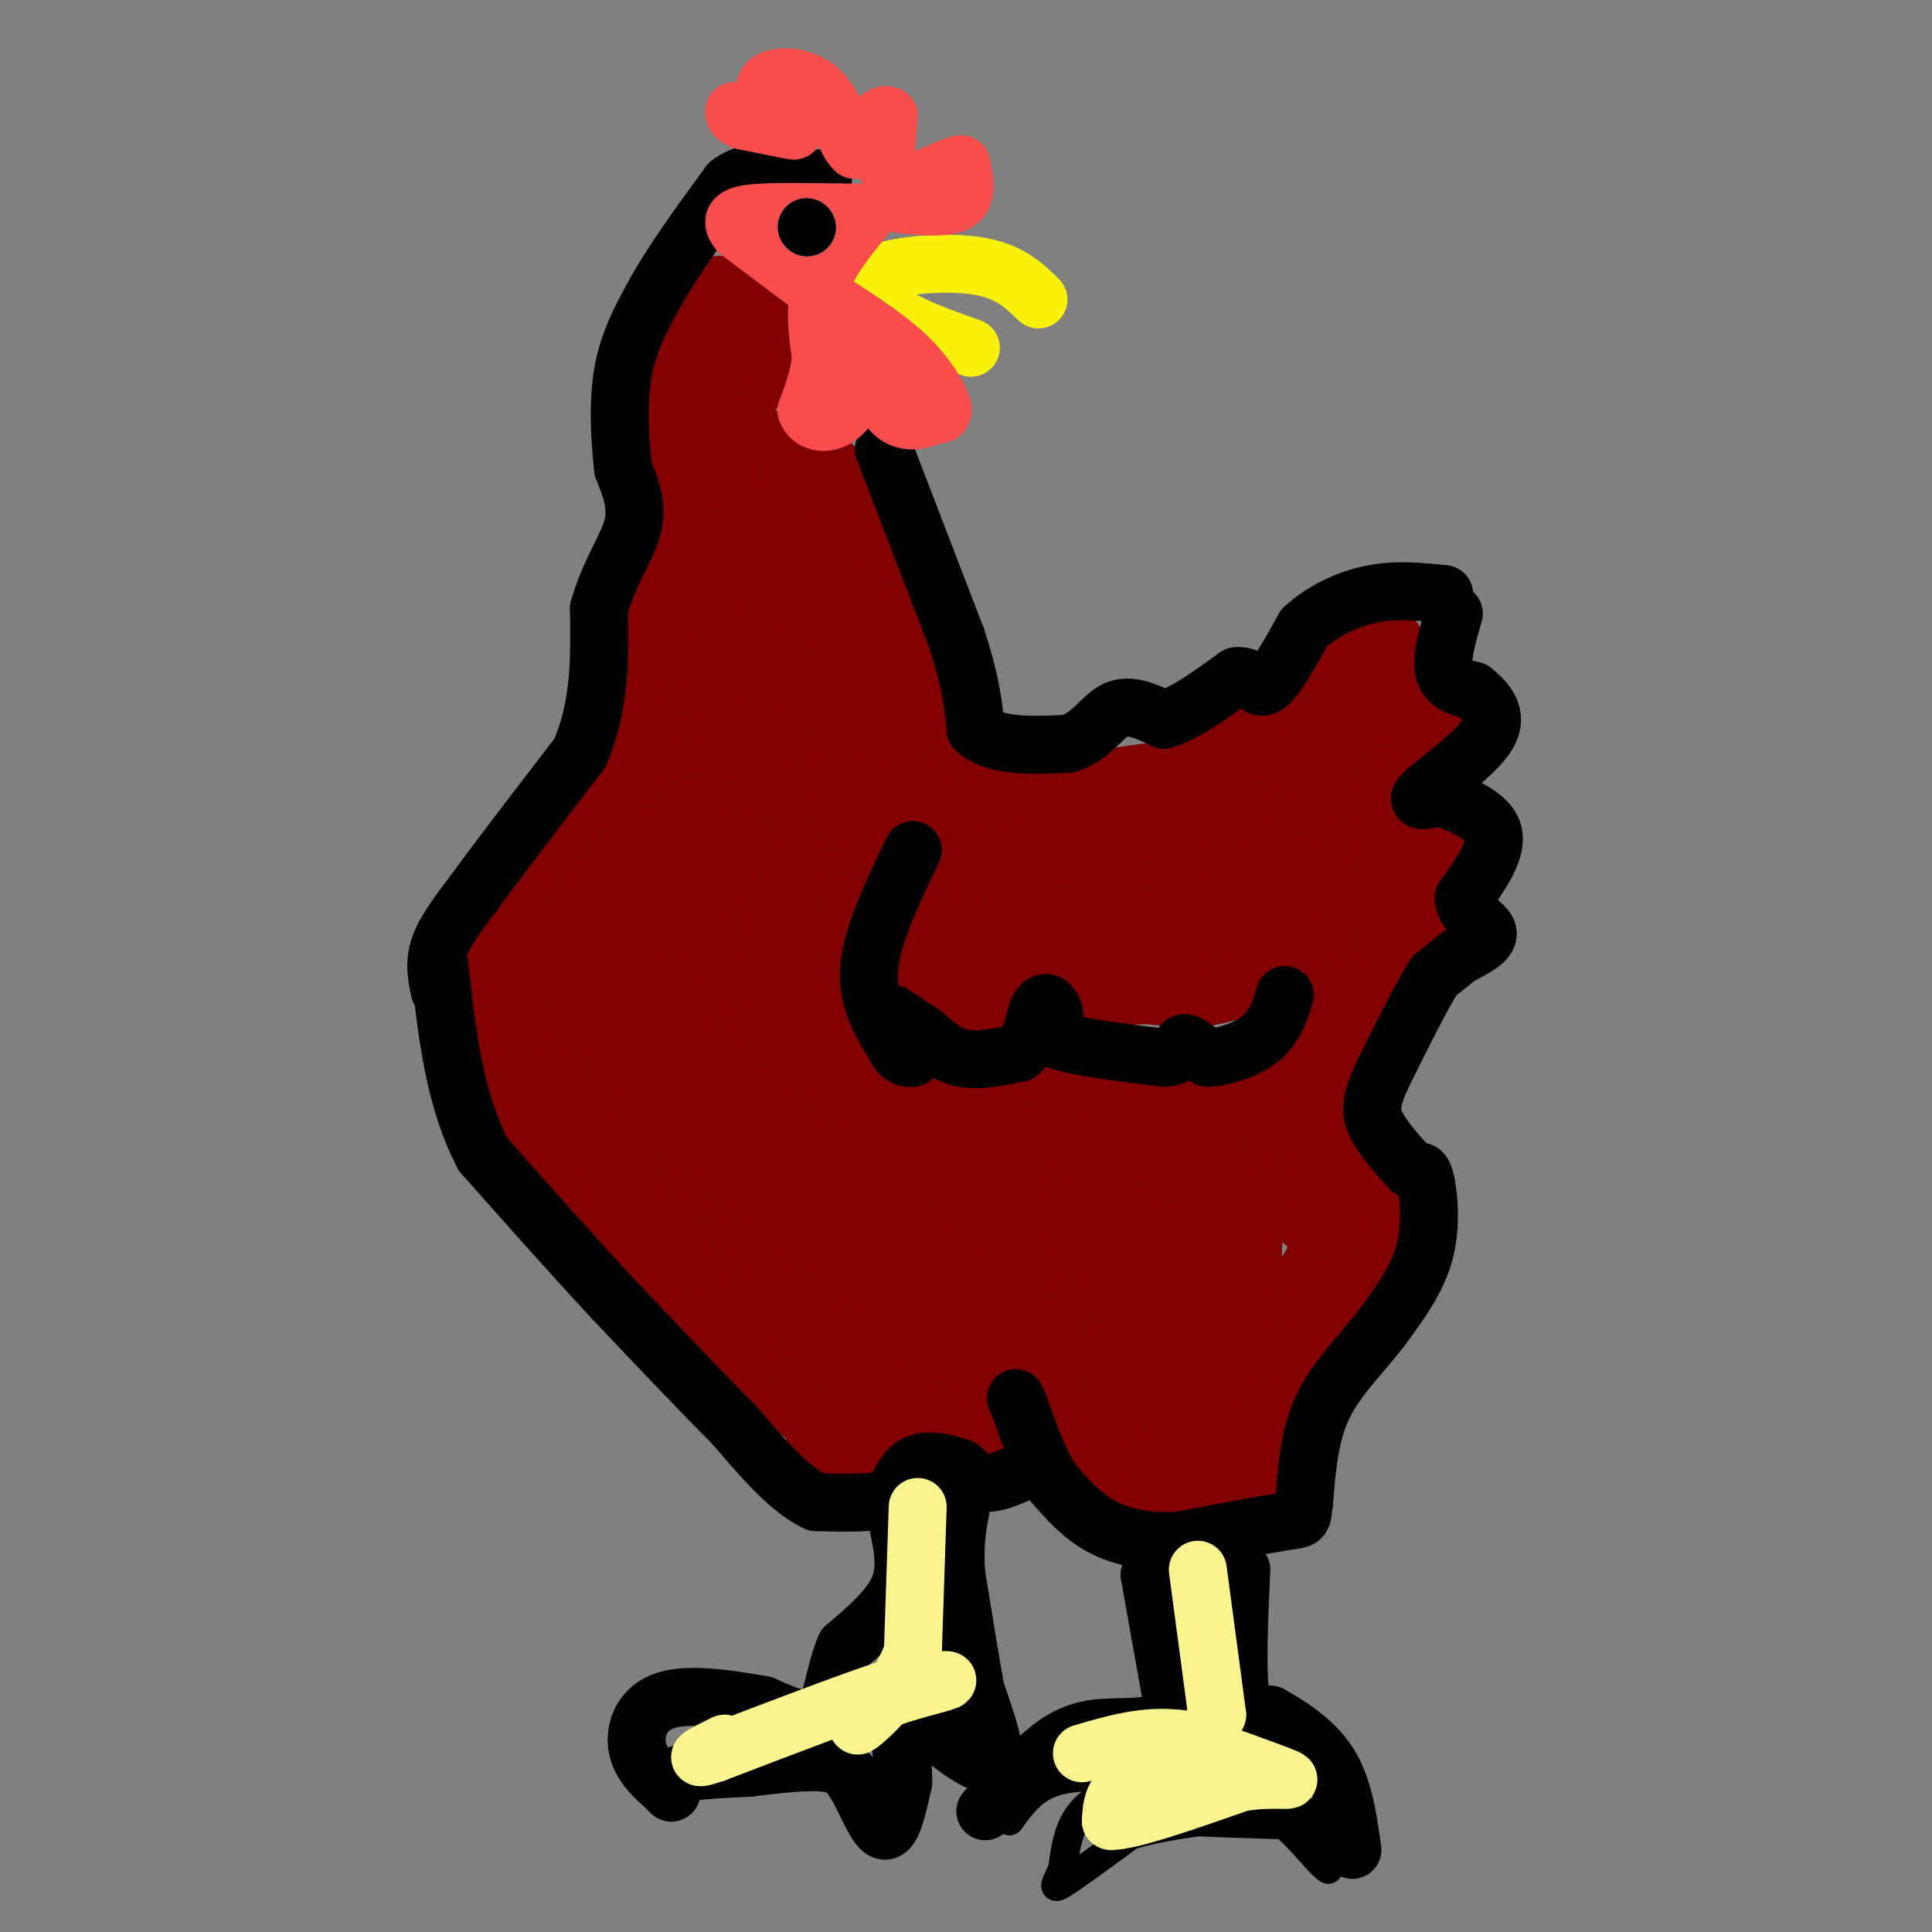 <svg viewBox='0 0 400 400' version='1.1' xmlns='http://www.w3.org/2000/svg' xmlns:xlink='http://www.w3.org/1999/xlink'><rect x="0" y="0" width="400" height="400" fill="#808080" stroke="none"/><g fill='none' stroke='#800000' stroke-width='28' stroke-linecap='round' stroke-linejoin='round'><path d='M174,189c0.000,0.000 3.000,25.000 3,25'/><path d='M186,232c2.167,5.500 4.333,11.000 10,14c5.667,3.000 14.833,3.500 24,4'/><path d='M220,250c8.578,0.311 18.022,-0.911 21,2c2.978,2.911 -0.511,9.956 -4,17'/><path d='M237,269c-1.911,5.089 -4.689,9.311 -6,14c-1.311,4.689 -1.156,9.844 -1,15'/><path d='M230,298c-1.202,1.940 -3.708,-0.708 -5,-3c-1.292,-2.292 -1.369,-4.226 0,-6c1.369,-1.774 4.185,-3.387 7,-5'/><path d='M232,284c0.111,2.111 -3.111,9.889 -1,14c2.111,4.111 9.556,4.556 17,5'/><path d='M248,303c4.012,0.619 5.542,-0.333 6,-2c0.458,-1.667 -0.155,-4.048 3,-9c3.155,-4.952 10.077,-12.476 17,-20'/><path d='M274,272c3.917,-4.905 5.208,-7.167 6,-10c0.792,-2.833 1.083,-6.238 0,-9c-1.083,-2.762 -3.542,-4.881 -6,-7'/><path d='M274,246c-2.978,-3.800 -7.422,-9.800 -8,-15c-0.578,-5.200 2.711,-9.600 6,-14'/><path d='M272,217c2.089,-5.378 4.311,-11.822 5,-17c0.689,-5.178 -0.156,-9.089 -1,-13'/><path d='M276,187c-0.867,-5.044 -2.533,-11.156 -6,-16c-3.467,-4.844 -8.733,-8.422 -14,-12'/><path d='M256,159c-2.333,-2.000 -1.167,-1.000 0,0'/><path d='M256,159c0.000,0.000 0.100,0.100 0.1,0.1'/><path d='M256,159c0.000,0.000 0.100,0.100 0.1,0.1'/><path d='M282,137c-3.583,2.250 -7.167,4.500 -9,7c-1.833,2.500 -1.917,5.250 -2,8'/><path d='M271,152c1.156,-1.156 5.044,-8.044 8,-9c2.956,-0.956 4.978,4.022 7,9'/><path d='M286,152c3.178,0.600 7.622,-2.400 8,-3c0.378,-0.600 -3.311,1.200 -7,3'/><path d='M287,152c-1.952,0.143 -3.333,-1.000 -5,1c-1.667,2.000 -3.619,7.143 -2,10c1.619,2.857 6.810,3.429 12,4'/><path d='M292,167c2.333,1.333 2.167,2.667 2,4'/><path d='M294,171c-2.167,7.500 -8.583,24.250 -15,41'/><path d='M279,212c-3.667,9.000 -5.333,11.000 -9,13c-3.667,2.000 -9.333,4.000 -15,6'/><path d='M255,231c-7.267,2.400 -17.933,5.400 -24,6c-6.067,0.600 -7.533,-1.200 -9,-3'/><path d='M222,234c-3.800,0.600 -8.800,3.600 -13,4c-4.200,0.400 -7.600,-1.800 -11,-4'/><path d='M198,234c0.560,2.012 7.458,9.042 18,11c10.542,1.958 24.726,-1.155 31,2c6.274,3.155 4.637,12.577 3,22'/><path d='M250,269c0.451,7.002 0.080,13.506 -2,11c-2.080,-2.506 -5.868,-14.021 -13,-19c-7.132,-4.979 -17.609,-3.423 -23,-4c-5.391,-0.577 -5.695,-3.289 -6,-6'/><path d='M206,251c-6.857,-5.202 -21.000,-15.208 -30,-22c-9.000,-6.792 -12.857,-10.369 -14,-17c-1.143,-6.631 0.429,-16.315 2,-26'/><path d='M164,186c2.933,-10.000 9.267,-22.000 13,-25c3.733,-3.000 4.867,3.000 6,9'/><path d='M183,170c4.833,2.667 13.917,4.833 23,7'/><path d='M206,177c6.822,1.533 12.378,1.867 19,0c6.622,-1.867 14.311,-5.933 22,-10'/><path d='M247,167c-4.133,-0.311 -25.467,3.911 -37,4c-11.533,0.089 -13.267,-3.956 -15,-8'/><path d='M195,163c-3.533,0.444 -4.867,5.556 -5,11c-0.133,5.444 0.933,11.222 2,17'/><path d='M192,191c2.222,5.133 6.778,9.467 10,11c3.222,1.533 5.111,0.267 7,-1'/><path d='M209,201c13.222,-3.489 42.778,-11.711 54,-14c11.222,-2.289 4.111,1.356 -3,5'/><path d='M260,192c-1.889,2.111 -5.111,4.889 -9,6c-3.889,1.111 -8.444,0.556 -13,0'/><path d='M238,198c-8.833,0.333 -24.417,1.167 -40,2'/><path d='M198,200c-9.167,-0.833 -12.083,-3.917 -15,-7'/><path d='M188,171c-6.750,-7.083 -13.500,-14.167 -17,-23c-3.500,-8.833 -3.750,-19.417 -4,-30'/><path d='M167,118c-0.578,-9.111 -0.022,-16.889 2,-14c2.022,2.889 5.511,16.444 9,30'/><path d='M178,134c2.742,6.861 5.096,9.014 5,10c-0.096,0.986 -2.641,0.804 -6,-2c-3.359,-2.804 -7.531,-8.230 -10,-14c-2.469,-5.770 -3.234,-11.885 -4,-18'/><path d='M163,110c-0.222,-4.667 1.222,-7.333 0,-9c-1.222,-1.667 -5.111,-2.333 -9,-3'/><path d='M154,98c-3.578,-2.200 -8.022,-6.200 -9,-10c-0.978,-3.800 1.511,-7.400 4,-11'/><path d='M149,77c1.689,-3.400 3.911,-6.400 4,-8c0.089,-1.600 -1.956,-1.800 -4,-2'/><path d='M149,67c-1.500,3.667 -3.250,13.833 -5,24'/><path d='M144,91c-1.167,8.500 -1.583,17.750 -2,27'/><path d='M142,118c-1.333,7.500 -3.667,12.750 -6,18'/><path d='M136,136c-0.756,6.356 0.356,13.244 3,17c2.644,3.756 6.822,4.378 11,5'/><path d='M150,158c2.733,-3.489 4.067,-14.711 4,-16c-0.067,-1.289 -1.533,7.356 -3,16'/><path d='M151,158c-3.167,3.833 -9.583,5.417 -16,7'/><path d='M135,165c-4.711,1.978 -8.489,3.422 -12,7c-3.511,3.578 -6.756,9.289 -10,15'/><path d='M113,187c-2.489,6.067 -3.711,13.733 -3,21c0.711,7.267 3.356,14.133 6,21'/><path d='M116,229c3.667,7.500 9.833,15.750 16,24'/><path d='M132,253c6.500,7.333 14.750,13.667 23,20'/><path d='M155,273c7.000,6.000 13.000,11.000 19,16'/><path d='M174,289c3.356,4.489 2.244,7.711 3,8c0.756,0.289 3.378,-2.356 6,-5'/><path d='M183,292c3.511,-1.667 9.289,-3.333 13,-3c3.711,0.333 5.356,2.667 7,5'/><path d='M203,294c3.800,-3.222 9.800,-13.778 9,-18c-0.800,-4.222 -8.400,-2.111 -16,0'/><path d='M196,276c-4.844,1.022 -8.956,3.578 -16,-2c-7.044,-5.578 -17.022,-19.289 -27,-33'/><path d='M153,241c-7.456,-11.507 -12.596,-23.775 -15,-33c-2.404,-9.225 -2.070,-15.407 0,-21c2.070,-5.593 5.877,-10.598 7,-12c1.123,-1.402 -0.439,0.799 -2,3'/><path d='M143,178c-6.357,3.464 -21.250,10.625 -16,25c5.250,14.375 30.643,35.964 48,50c17.357,14.036 26.679,20.518 36,27'/></g>
<g fill='none' stroke='#000000' stroke-width='12' stroke-linecap='round' stroke-linejoin='round'><path d='M185,210c0.000,0.000 6.000,4.000 6,4'/><path d='M191,214c2.178,1.778 4.622,4.222 8,5c3.378,0.778 7.689,-0.111 12,-1'/><path d='M211,218c2.583,-2.119 3.042,-6.917 4,-9c0.958,-2.083 2.417,-1.452 3,0c0.583,1.452 0.292,3.726 0,6'/><path d='M218,215c3.833,1.667 13.417,2.833 23,4'/><path d='M241,219c4.244,-0.178 3.356,-2.622 4,-3c0.644,-0.378 2.822,1.311 5,3'/><path d='M250,219c3.000,-0.022 8.000,-1.578 11,-4c3.000,-2.422 4.000,-5.711 5,-9'/><path d='M301,127c-1.333,4.667 -2.667,9.333 -2,12c0.667,2.667 3.333,3.333 6,4'/><path d='M305,143c2.417,1.952 5.458,4.833 3,9c-2.458,4.167 -10.417,9.619 -13,12c-2.583,2.381 0.208,1.690 3,1'/><path d='M298,165c3.178,1.089 9.622,3.311 11,7c1.378,3.689 -2.311,8.844 -6,14'/><path d='M303,186c0.444,3.511 4.556,5.289 5,7c0.444,1.711 -2.778,3.356 -6,5'/><path d='M302,198c-1.833,1.500 -3.417,2.750 -5,4'/><path d='M297,202c-2.667,4.167 -6.833,12.583 -11,21'/><path d='M286,223c-2.244,5.089 -2.356,7.311 -1,10c1.356,2.689 4.178,5.844 7,9'/><path d='M292,242c1.655,1.143 2.292,-0.500 3,2c0.708,2.500 1.488,9.143 0,15c-1.488,5.857 -5.244,10.929 -9,16'/><path d='M286,275c-3.889,5.156 -9.111,10.044 -12,16c-2.889,5.956 -3.444,12.978 -4,20'/><path d='M270,311c-0.533,3.822 0.133,3.378 -4,4c-4.133,0.622 -13.067,2.311 -22,4'/><path d='M244,319c-6.533,0.356 -11.867,-0.756 -16,-3c-4.133,-2.244 -7.067,-5.622 -10,-9'/><path d='M218,307c-2.833,-4.167 -4.917,-10.083 -7,-16'/><path d='M211,291c-1.167,-2.667 -0.583,-1.333 0,0'/><path d='M211,305c-2.500,1.083 -5.000,2.167 -7,2c-2.000,-0.167 -3.500,-1.583 -5,-3'/><path d='M199,304c-2.556,-1.000 -6.444,-2.000 -9,-1c-2.556,1.000 -3.778,4.000 -5,7'/><path d='M185,310c-3.500,1.333 -9.750,1.167 -16,1'/><path d='M169,311c-5.500,-2.500 -11.250,-9.250 -17,-16'/><path d='M152,295c-7.000,-7.000 -16.000,-16.500 -25,-26'/><path d='M127,269c-8.667,-9.333 -17.833,-19.667 -27,-30'/><path d='M100,239c-6.000,-11.500 -7.500,-25.250 -9,-39'/><path d='M91,205c-0.583,-2.833 -1.167,-5.667 0,-9c1.167,-3.333 4.083,-7.167 7,-11'/><path d='M98,185c4.833,-6.667 13.417,-17.833 22,-29'/><path d='M120,156c4.333,-9.833 4.167,-19.917 4,-30'/><path d='M124,126c2.267,-7.911 5.933,-12.689 7,-17c1.067,-4.311 -0.467,-8.156 -2,-12'/><path d='M129,97c-0.622,-5.556 -1.178,-13.444 0,-20c1.178,-6.556 4.089,-11.778 7,-17'/><path d='M136,60c3.667,-6.500 9.333,-14.250 15,-22'/><path d='M151,38c5.333,-3.833 11.167,-2.417 17,-1'/><path d='M168,37c3.167,-0.167 2.583,-0.083 2,0'/><path d='M186,316c0.917,4.417 1.833,8.833 0,13c-1.833,4.167 -6.417,8.083 -11,12'/><path d='M175,341c-2.289,5.067 -2.511,11.733 -5,14c-2.489,2.267 -7.244,0.133 -12,-2'/><path d='M158,353c-5.940,-1.024 -14.792,-2.583 -20,-1c-5.208,1.583 -6.774,6.310 -6,10c0.774,3.690 3.887,6.345 7,9'/><path d='M139,371c0.378,0.822 -2.178,-1.622 0,-3c2.178,-1.378 9.089,-1.689 16,-2'/><path d='M155,366c5.778,-0.711 12.222,-1.489 16,-1c3.778,0.489 4.889,2.244 6,4'/><path d='M177,369c2.089,3.289 4.311,9.511 6,10c1.689,0.489 2.844,-4.756 4,-10'/><path d='M187,369c0.089,-5.600 -1.689,-14.600 -1,-17c0.689,-2.400 3.844,1.800 7,6'/><path d='M193,358c3.889,3.156 10.111,8.044 12,7c1.889,-1.044 -0.556,-8.022 -3,-15'/><path d='M202,350c-1.167,-6.500 -2.583,-15.250 -4,-24'/><path d='M198,326c-0.500,-6.333 0.250,-10.167 1,-14'/><path d='M238,326c0.000,0.000 5.000,28.000 5,28'/><path d='M243,354c-2.378,4.844 -10.822,2.956 -17,4c-6.178,1.044 -10.089,5.022 -14,9'/><path d='M212,367c-3.667,2.833 -5.833,5.417 -8,8'/><path d='M257,325c-0.500,11.000 -1.000,22.000 0,27c1.000,5.000 3.500,4.000 6,3'/><path d='M263,355c3.378,1.889 8.822,5.111 12,10c3.178,4.889 4.089,11.444 5,18'/></g>
<g fill='none' stroke='#000000' stroke-width='6' stroke-linecap='round' stroke-linejoin='round'><path d='M209,377c2.333,-3.250 4.667,-6.500 9,-8c4.333,-1.500 10.667,-1.250 17,-1'/><path d='M235,368c0.644,0.600 -6.244,2.600 -10,6c-3.756,3.400 -4.378,8.200 -5,13'/><path d='M220,387c-1.400,3.133 -2.400,4.467 0,3c2.400,-1.467 8.200,-5.733 14,-10'/><path d='M234,380c8.000,-2.500 21.000,-3.750 34,-5'/><path d='M268,375c6.844,0.022 6.956,2.578 7,5c0.044,2.422 0.022,4.711 0,7'/><path d='M275,387c-1.644,-0.867 -5.756,-6.533 -9,-9c-3.244,-2.467 -5.622,-1.733 -8,-1'/><path d='M258,377c-5.289,-0.200 -14.511,-0.200 -13,0c1.511,0.200 13.756,0.600 26,1'/><path d='M271,378c4.500,0.167 2.750,0.083 1,0'/></g>
<g fill='none' stroke='#000000' stroke-width='12' stroke-linecap='round' stroke-linejoin='round'><path d='M183,93c0.000,0.000 15.000,39.000 15,39'/><path d='M198,132c3.167,9.667 3.583,14.333 4,19'/><path d='M202,151c3.833,3.667 11.417,3.333 19,3'/><path d='M221,154c4.733,-1.178 7.067,-5.622 10,-7c2.933,-1.378 6.467,0.311 10,2'/><path d='M241,149c4.167,-1.167 9.583,-5.083 15,-9'/><path d='M256,140c3.311,-0.422 4.089,3.022 6,2c1.911,-1.022 4.956,-6.511 8,-12'/><path d='M270,130c3.689,-3.422 8.911,-5.978 14,-7c5.089,-1.022 10.044,-0.511 15,0'/><path d='M189,176c-4.167,8.667 -8.333,17.333 -9,24c-0.667,6.667 2.167,11.333 5,16'/><path d='M185,216c1.500,3.167 2.750,3.083 4,3'/></g>
<g fill='none' stroke='#F9F490' stroke-width='12' stroke-linecap='round' stroke-linejoin='round'><path d='M248,325c0.000,0.000 4.000,30.000 4,30'/><path d='M252,355c-2.933,7.156 -12.267,10.044 -17,13c-4.733,2.956 -4.867,5.978 -5,9'/><path d='M230,377c3.667,0.167 15.333,-3.917 27,-8'/><path d='M257,369c7.178,-1.111 11.622,0.111 9,-1c-2.622,-1.111 -12.311,-4.556 -22,-8'/><path d='M244,360c-7.000,-0.833 -13.500,1.083 -20,3'/><path d='M190,312c0.000,0.000 -1.000,30.000 -1,30'/><path d='M189,342c-2.822,8.222 -9.378,13.778 -11,15c-1.622,1.222 1.689,-1.889 5,-5'/><path d='M183,352c4.111,-1.711 11.889,-3.489 13,-4c1.111,-0.511 -4.444,0.244 -10,1'/><path d='M186,349c-8.000,2.500 -23.000,8.250 -38,14'/><path d='M148,363c-6.000,2.000 -2.000,0.000 2,-2'/></g>
<g fill='none' stroke='#FBF20B' stroke-width='12' stroke-linecap='round' stroke-linejoin='round'><path d='M201,72c-6.333,-2.250 -12.667,-4.500 -16,-7c-3.333,-2.500 -3.667,-5.250 -4,-8'/><path d='M181,57c3.467,-2.000 14.133,-3.000 21,-2c6.867,1.000 9.933,4.000 13,7'/></g>
<g fill='none' stroke='#F84D4D' stroke-width='12' stroke-linecap='round' stroke-linejoin='round'><path d='M184,42c5.750,0.667 11.500,1.333 14,0c2.500,-1.333 1.750,-4.667 1,-8'/><path d='M199,34c-2.644,0.267 -9.756,4.933 -13,4c-3.244,-0.933 -2.622,-7.467 -2,-14'/><path d='M184,24c-1.500,-1.167 -4.250,2.917 -7,7'/><path d='M177,31c-1.976,-1.417 -3.417,-8.458 -7,-12c-3.583,-3.542 -9.310,-3.583 -11,-2c-1.690,1.583 0.655,4.792 3,8'/><path d='M162,25c1.356,1.778 3.244,2.222 2,2c-1.244,-0.222 -5.622,-1.111 -10,-2'/><path d='M154,25c-2.000,-0.667 -2.000,-1.333 -2,-2'/><path d='M179,45c-3.750,4.583 -7.500,9.167 -9,14c-1.500,4.833 -0.750,9.917 0,15'/><path d='M170,74c-0.500,4.333 -1.750,7.667 -3,11'/><path d='M167,85c0.778,2.511 4.222,3.289 7,1c2.778,-2.289 4.889,-7.644 7,-13'/><path d='M181,73c1.298,-0.286 1.042,5.500 2,9c0.958,3.500 3.131,4.714 5,5c1.869,0.286 3.435,-0.357 5,-1'/><path d='M193,86c1.464,-0.143 2.625,0.000 2,-2c-0.625,-2.000 -3.036,-6.143 -7,-10c-3.964,-3.857 -9.482,-7.429 -15,-11'/><path d='M173,63c-5.833,-4.333 -12.917,-9.667 -20,-15'/><path d='M153,48c-2.711,-3.222 0.511,-3.778 5,-4c4.489,-0.222 10.244,-0.111 16,0'/><path d='M174,44c3.167,0.000 3.083,0.000 3,0'/></g>
<g fill='none' stroke='#FFFFFF' stroke-width='12' stroke-linecap='round' stroke-linejoin='round'><path d='M167,47c0.000,0.000 0.100,0.100 0.1,0.1'/></g>
<g fill='none' stroke='#000000' stroke-width='12' stroke-linecap='round' stroke-linejoin='round'><path d='M167,47c0.000,0.000 0.100,0.100 0.1,0.1'/></g>
</svg>
